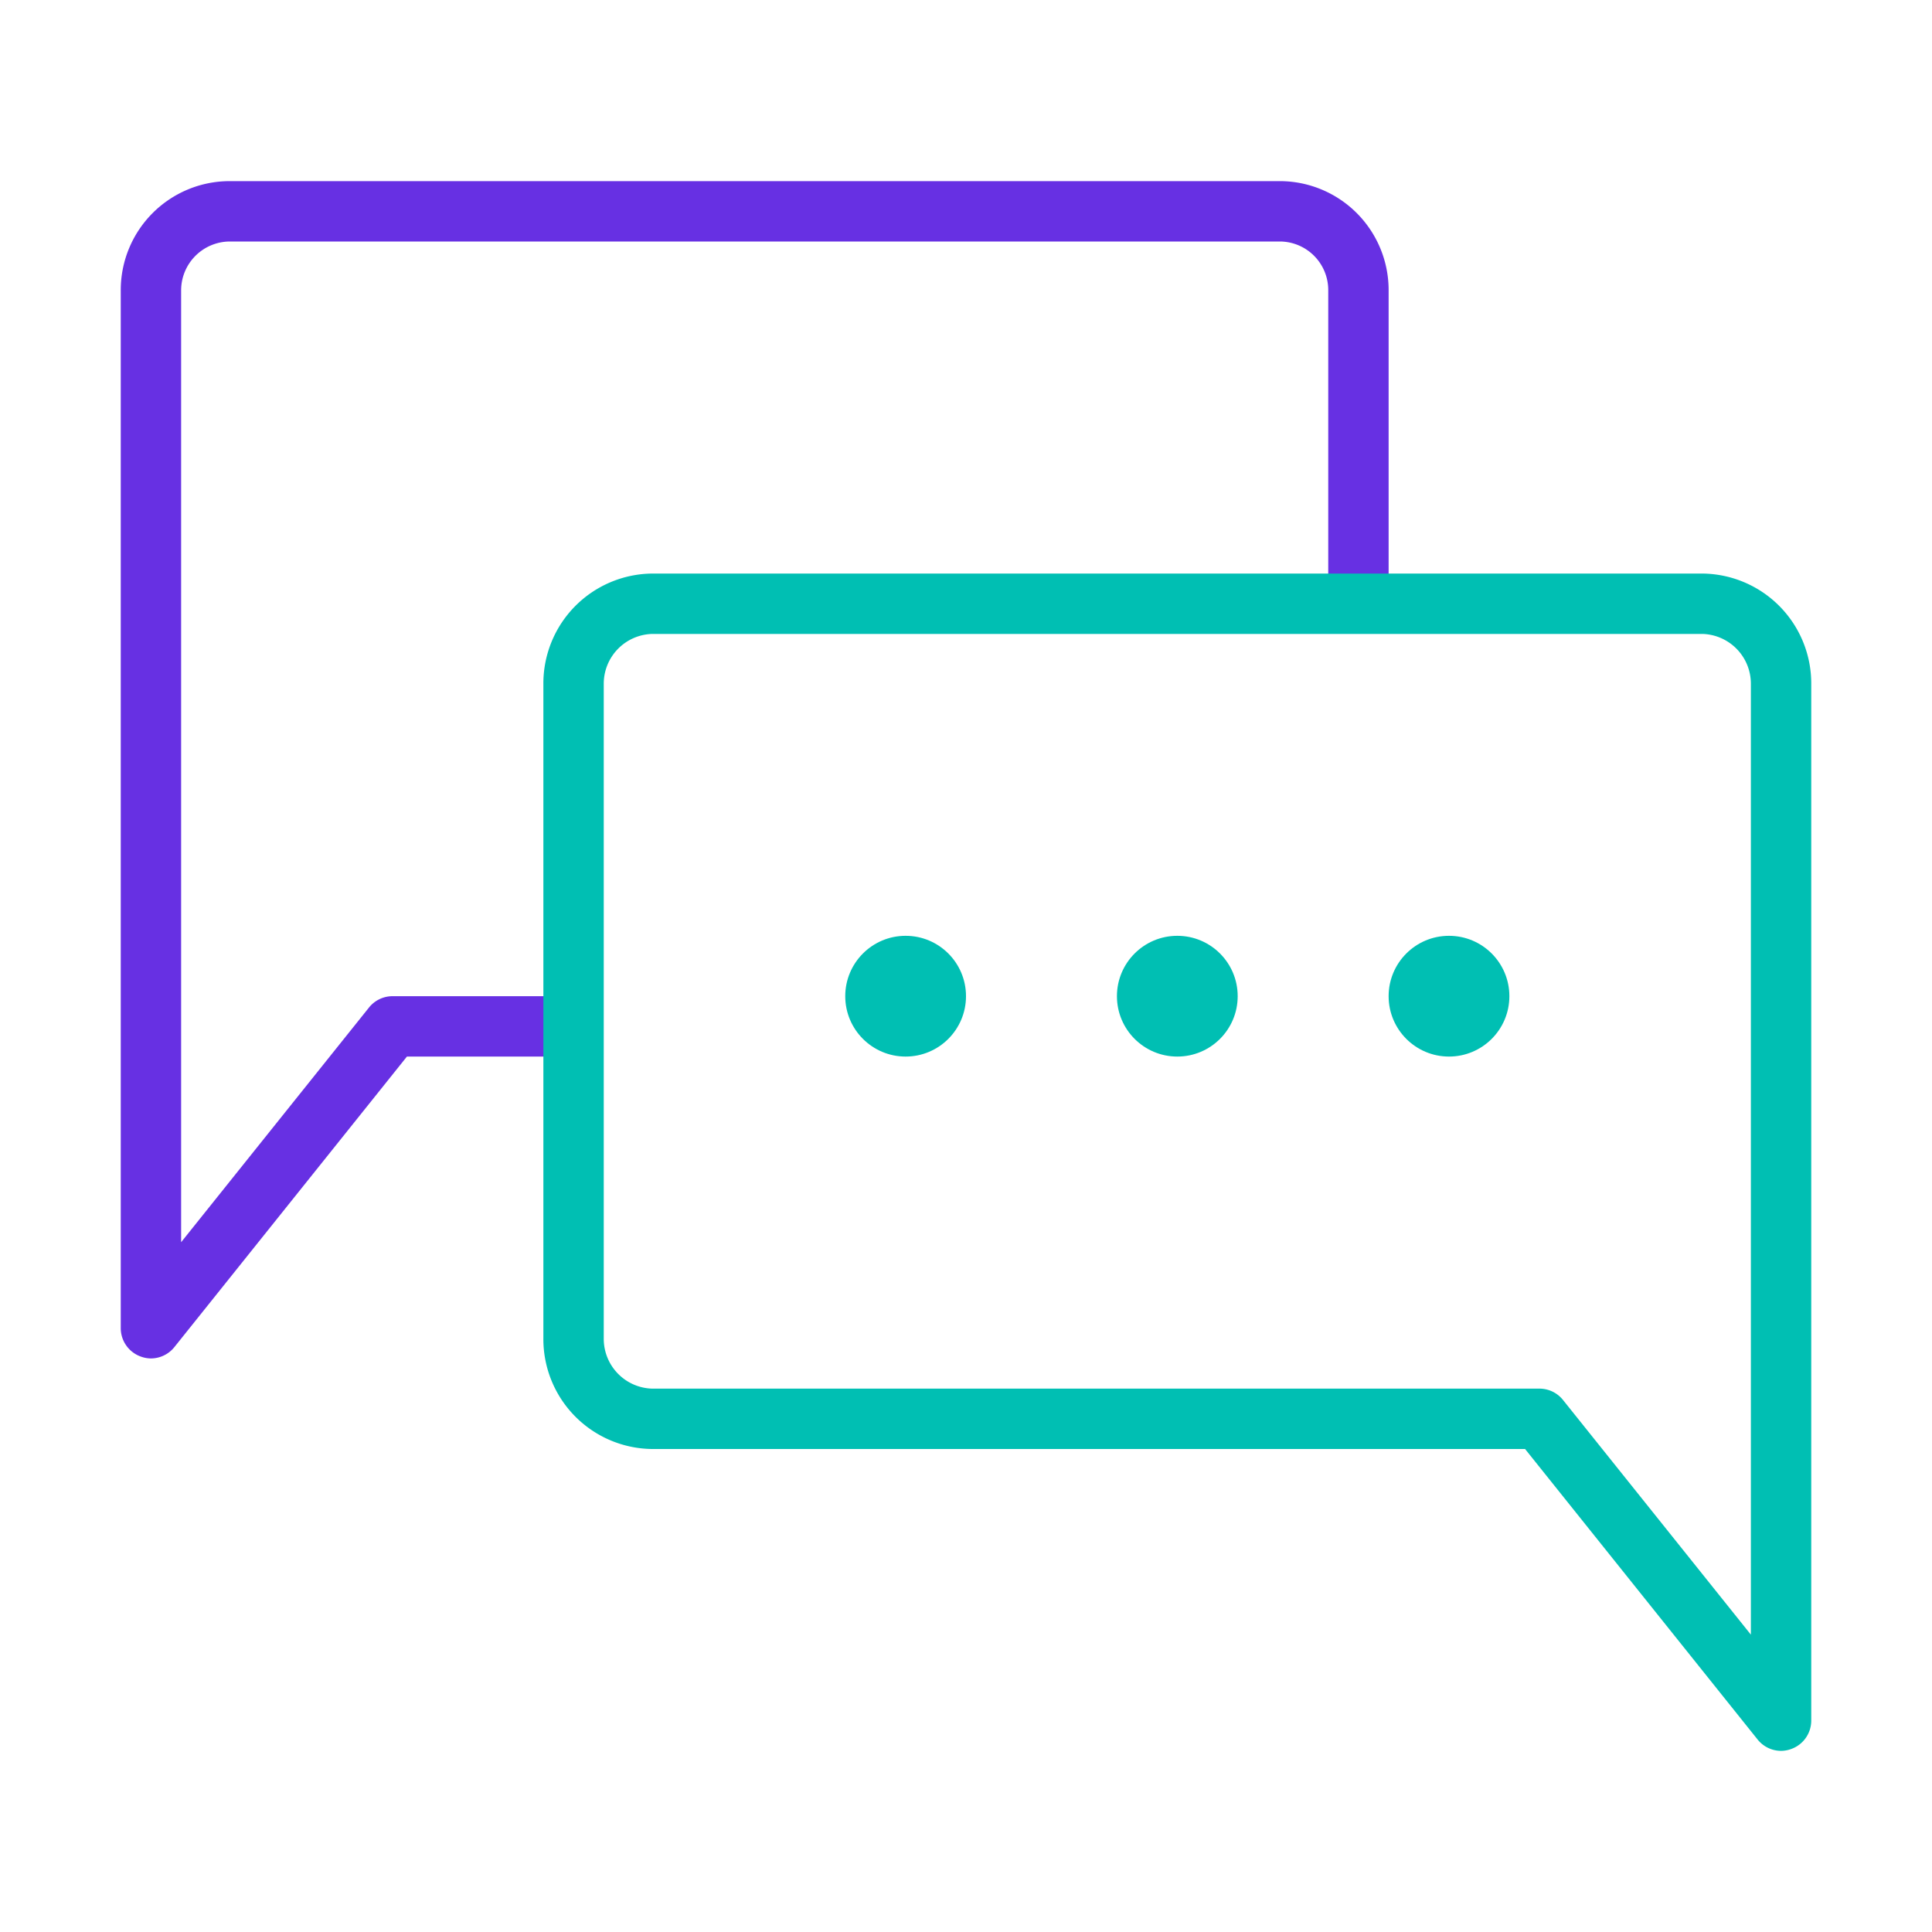 <svg xmlns="http://www.w3.org/2000/svg" viewBox="0 0 64 64"><defs><style>.a{fill:#6730e3;}.b{fill:#00bfb3;}</style></defs><path class="a" d="M5,45a1,1,0,0,1-.33-.06A1,1,0,0,1,4,44V9.62A3.61,3.61,0,0,1,7.6,6H42.41A3.61,3.61,0,0,1,46,9.62V20c0,.55-2,.55-2,0V9.62A1.61,1.61,0,0,0,42.41,8H7.6A1.62,1.62,0,0,0,6,9.62V41.15l6.22-7.77A1,1,0,0,1,13,33h6c.55,0,.55,2,0,2H13.48l-7.7,9.62A1,1,0,0,1,5,45Z"/><path class="b" d="M59,58a1,1,0,0,1-.78-.38L50.52,48H21.6A3.64,3.64,0,0,1,18,44.34V22.66A3.64,3.64,0,0,1,21.6,19H56.4A3.64,3.64,0,0,1,60,22.66V57a1,1,0,0,1-.67.94A1,1,0,0,1,59,58ZM21.6,21A1.65,1.65,0,0,0,20,22.66V44.34A1.65,1.65,0,0,0,21.6,46H51a1,1,0,0,1,.78.38L58,54.15V22.66A1.65,1.65,0,0,0,56.4,21Z"/><circle class="b" cx="30" cy="33" r="2"/><circle class="b" cx="39" cy="33" r="2"/><circle class="b" cx="48" cy="33" r="2"/></svg>